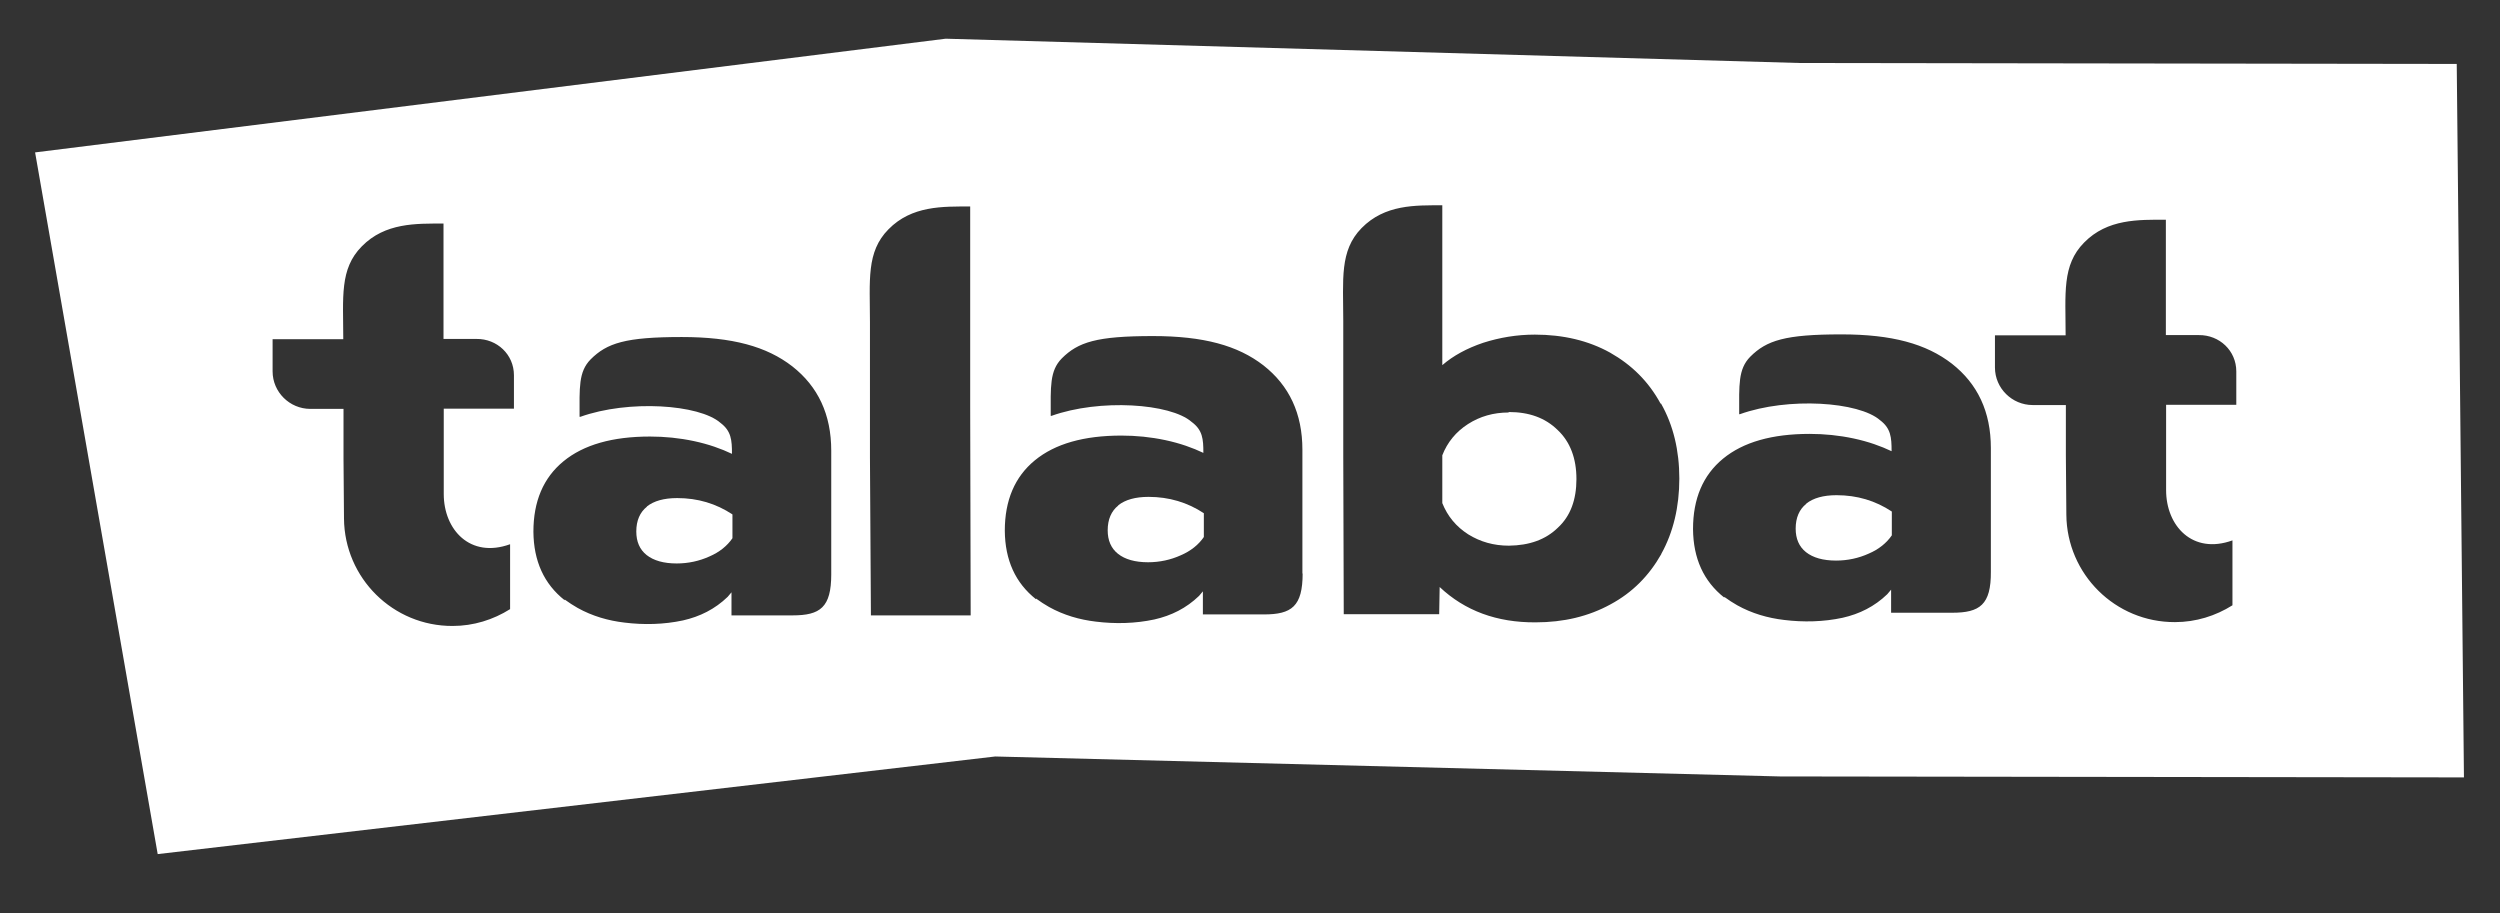 <?xml version="1.0" encoding="UTF-8"?>
<svg id="Layer_1" data-name="Layer 1" xmlns="http://www.w3.org/2000/svg" version="1.1" viewBox="0 0 104 38">
  <rect x="0" y="0" width="104" height="38" fill="#333333" stroke="none"/>
  <defs>
    <style>
      .cls-1 {
        fill: #fff;
        stroke-width: 0px;
      }
    </style>
  </defs>
  <path class="cls-1" d="M46.52,21.03c-.29.23-.44.58-.44,1.03,0,.42.14.75.43.98s.71.35,1.25.35c.48,0,.94-.1,1.36-.29h0c.42-.18.74-.44.96-.76v-.99c-.68-.45-1.45-.68-2.3-.68-.55,0-.97.12-1.26.35h0Z"/>
  <path class="cls-1" d="M75.14,20.96c-.29.23-.44.58-.44,1.03,0,.42.14.75.43.98s.71.35,1.25.35c.48,0,.94-.1,1.36-.29h0c.42-.18.74-.44.96-.76v-.99c-.68-.45-1.44-.68-2.3-.68-.55,0-.97.12-1.26.35h0Z"/>
  <path class="cls-1" d="M26.91,21.08c-.29.23-.44.58-.44,1.03,0,.42.14.75.43.98s.71.35,1.25.35c.48,0,.94-.1,1.36-.29h0c.42-.18.74-.44.96-.76v-.99c-.68-.45-1.44-.68-2.3-.68-.55,0-.97.12-1.26.35h0Z"/>
  <path class="cls-1" d="M62.76,17.16c-.63,0-1.19.16-1.69.48s-.86.76-1.07,1.3v1.99c.22.55.58.98,1.08,1.3.5.31,1.06.47,1.69.47.85-.01,1.53-.25,2.04-.75h0c.52-.48.77-1.16.77-2.02s-.26-1.55-.78-2.04c-.52-.51-1.19-.75-2.04-.75v.02Z"/>
  <path class="cls-1" d="M102.2,2.66l-27.37-.04-35.49-1.01L1.46,6.34l5.1,29.19,34.84-4.06,32.65.83,28.45.04-.3-29.69h0ZM21.37,17h-2.93.02v3.55c0,1.49,1.1,2.69,2.76,2.09v2.7c-.7.44-1.52.7-2.39.7-2.48.01-4.5-1.99-4.52-4.47l-.02-2.47v-2.09h-1.38c-.86,0-1.57-.7-1.57-1.56v-1.34h2.94c0-1.74-.16-2.92.77-3.86.97-.99,2.26-.95,3.4-.95v4.8h1.37c.86-.01,1.56.65,1.56,1.51v1.39h-.01ZM34.58,23.89c0,1.38-.46,1.71-1.61,1.71h-2.54v-.96s-.14.17-.16.19c-.53.51-1.15.82-1.86.98-.79.17-1.63.19-2.43.09-.68-.08-1.34-.27-1.95-.61-.18-.1-.36-.22-.54-.35v.03c-.86-.68-1.29-1.63-1.3-2.85,0-1.26.41-2.24,1.25-2.93s2.04-1.03,3.6-1.03c.61,0,1.22.06,1.83.19.61.13,1.14.32,1.58.53,0-.58-.03-.95-.48-1.29-.88-.77-3.82-.97-5.83-.25h-.03c0-1.21-.05-1.87.46-2.39.68-.68,1.45-.93,3.79-.93,2.1,0,3.53.39,4.6,1.22,1.07.84,1.62,2,1.62,3.51v5.15h0ZM36.23,25.6l-.04-6.55v-5.64c0-1.74-.16-2.93.77-3.87.97-.99,2.26-.95,3.4-.95v8.36l.02,8.65h-4.15ZM54.19,23.85c0,1.38-.46,1.71-1.61,1.71h-2.54v-.96s-.14.17-.16.19c-.53.51-1.15.82-1.86.98-.79.17-1.63.19-2.43.09-.68-.08-1.34-.27-1.95-.61-.18-.1-.36-.22-.54-.35v.03c-.86-.68-1.29-1.63-1.3-2.85,0-1.26.41-2.24,1.25-2.93s2.04-1.03,3.6-1.03c.61,0,1.22.06,1.83.19s1.14.32,1.58.53c0-.58-.03-.95-.49-1.29-.88-.77-3.82-.97-5.83-.25h-.03c0-1.21-.05-1.87.46-2.39.68-.68,1.45-.93,3.79-.93,2.1,0,3.53.39,4.6,1.22,1.07.84,1.62,2,1.62,3.51v5.15h.01ZM69.11,23.05c-.51.9-1.2,1.6-2.11,2.09-.91.5-1.95.75-3.12.75-1.61.01-2.94-.48-3.99-1.47l-.02,1.13h-3.97l-.02-6.55v-5.64c0-1.74-.16-2.93.76-3.87.97-.99,2.24-.95,3.36-.95v6.65c.45-.39,1.02-.7,1.7-.93.69-.22,1.4-.34,2.15-.34,1.18,0,2.23.25,3.13.75.9.51,1.6,1.2,2.1,2.12h.02c.51.9.76,1.95.76,3.12s-.25,2.23-.75,3.13h0ZM82.82,23.78c.01,1.38-.46,1.71-1.61,1.71h-2.54v-.96s-.14.17-.16.19c-.53.51-1.15.82-1.86.98-.79.17-1.63.19-2.43.09-.68-.08-1.34-.27-1.95-.61-.18-.1-.36-.22-.54-.35v.03c-.86-.68-1.29-1.63-1.3-2.85,0-1.26.41-2.24,1.25-2.93s2.04-1.03,3.6-1.03c.61,0,1.22.06,1.83.19.61.13,1.14.32,1.58.53,0-.58-.03-.95-.48-1.29-.88-.77-3.82-.97-5.83-.25h-.03c0-1.21-.05-1.87.46-2.39.68-.68,1.45-.93,3.79-.93,2.1,0,3.53.39,4.6,1.22,1.07.84,1.62,2,1.62,3.51v5.15h0ZM93.02,16.84h-2.91v3.55c0,1.49,1.1,2.69,2.76,2.09v2.7c-.7.44-1.52.7-2.39.7-2.48.01-4.5-1.99-4.52-4.47l-.02-2.47v-2.09h-1.38c-.86,0-1.57-.7-1.57-1.56v-1.34h2.94c0-1.74-.16-2.92.77-3.86.97-.99,2.26-.95,3.4-.95v4.8h1.37c.86-.01,1.56.65,1.56,1.51v1.39h-.01Z"/>
</svg>